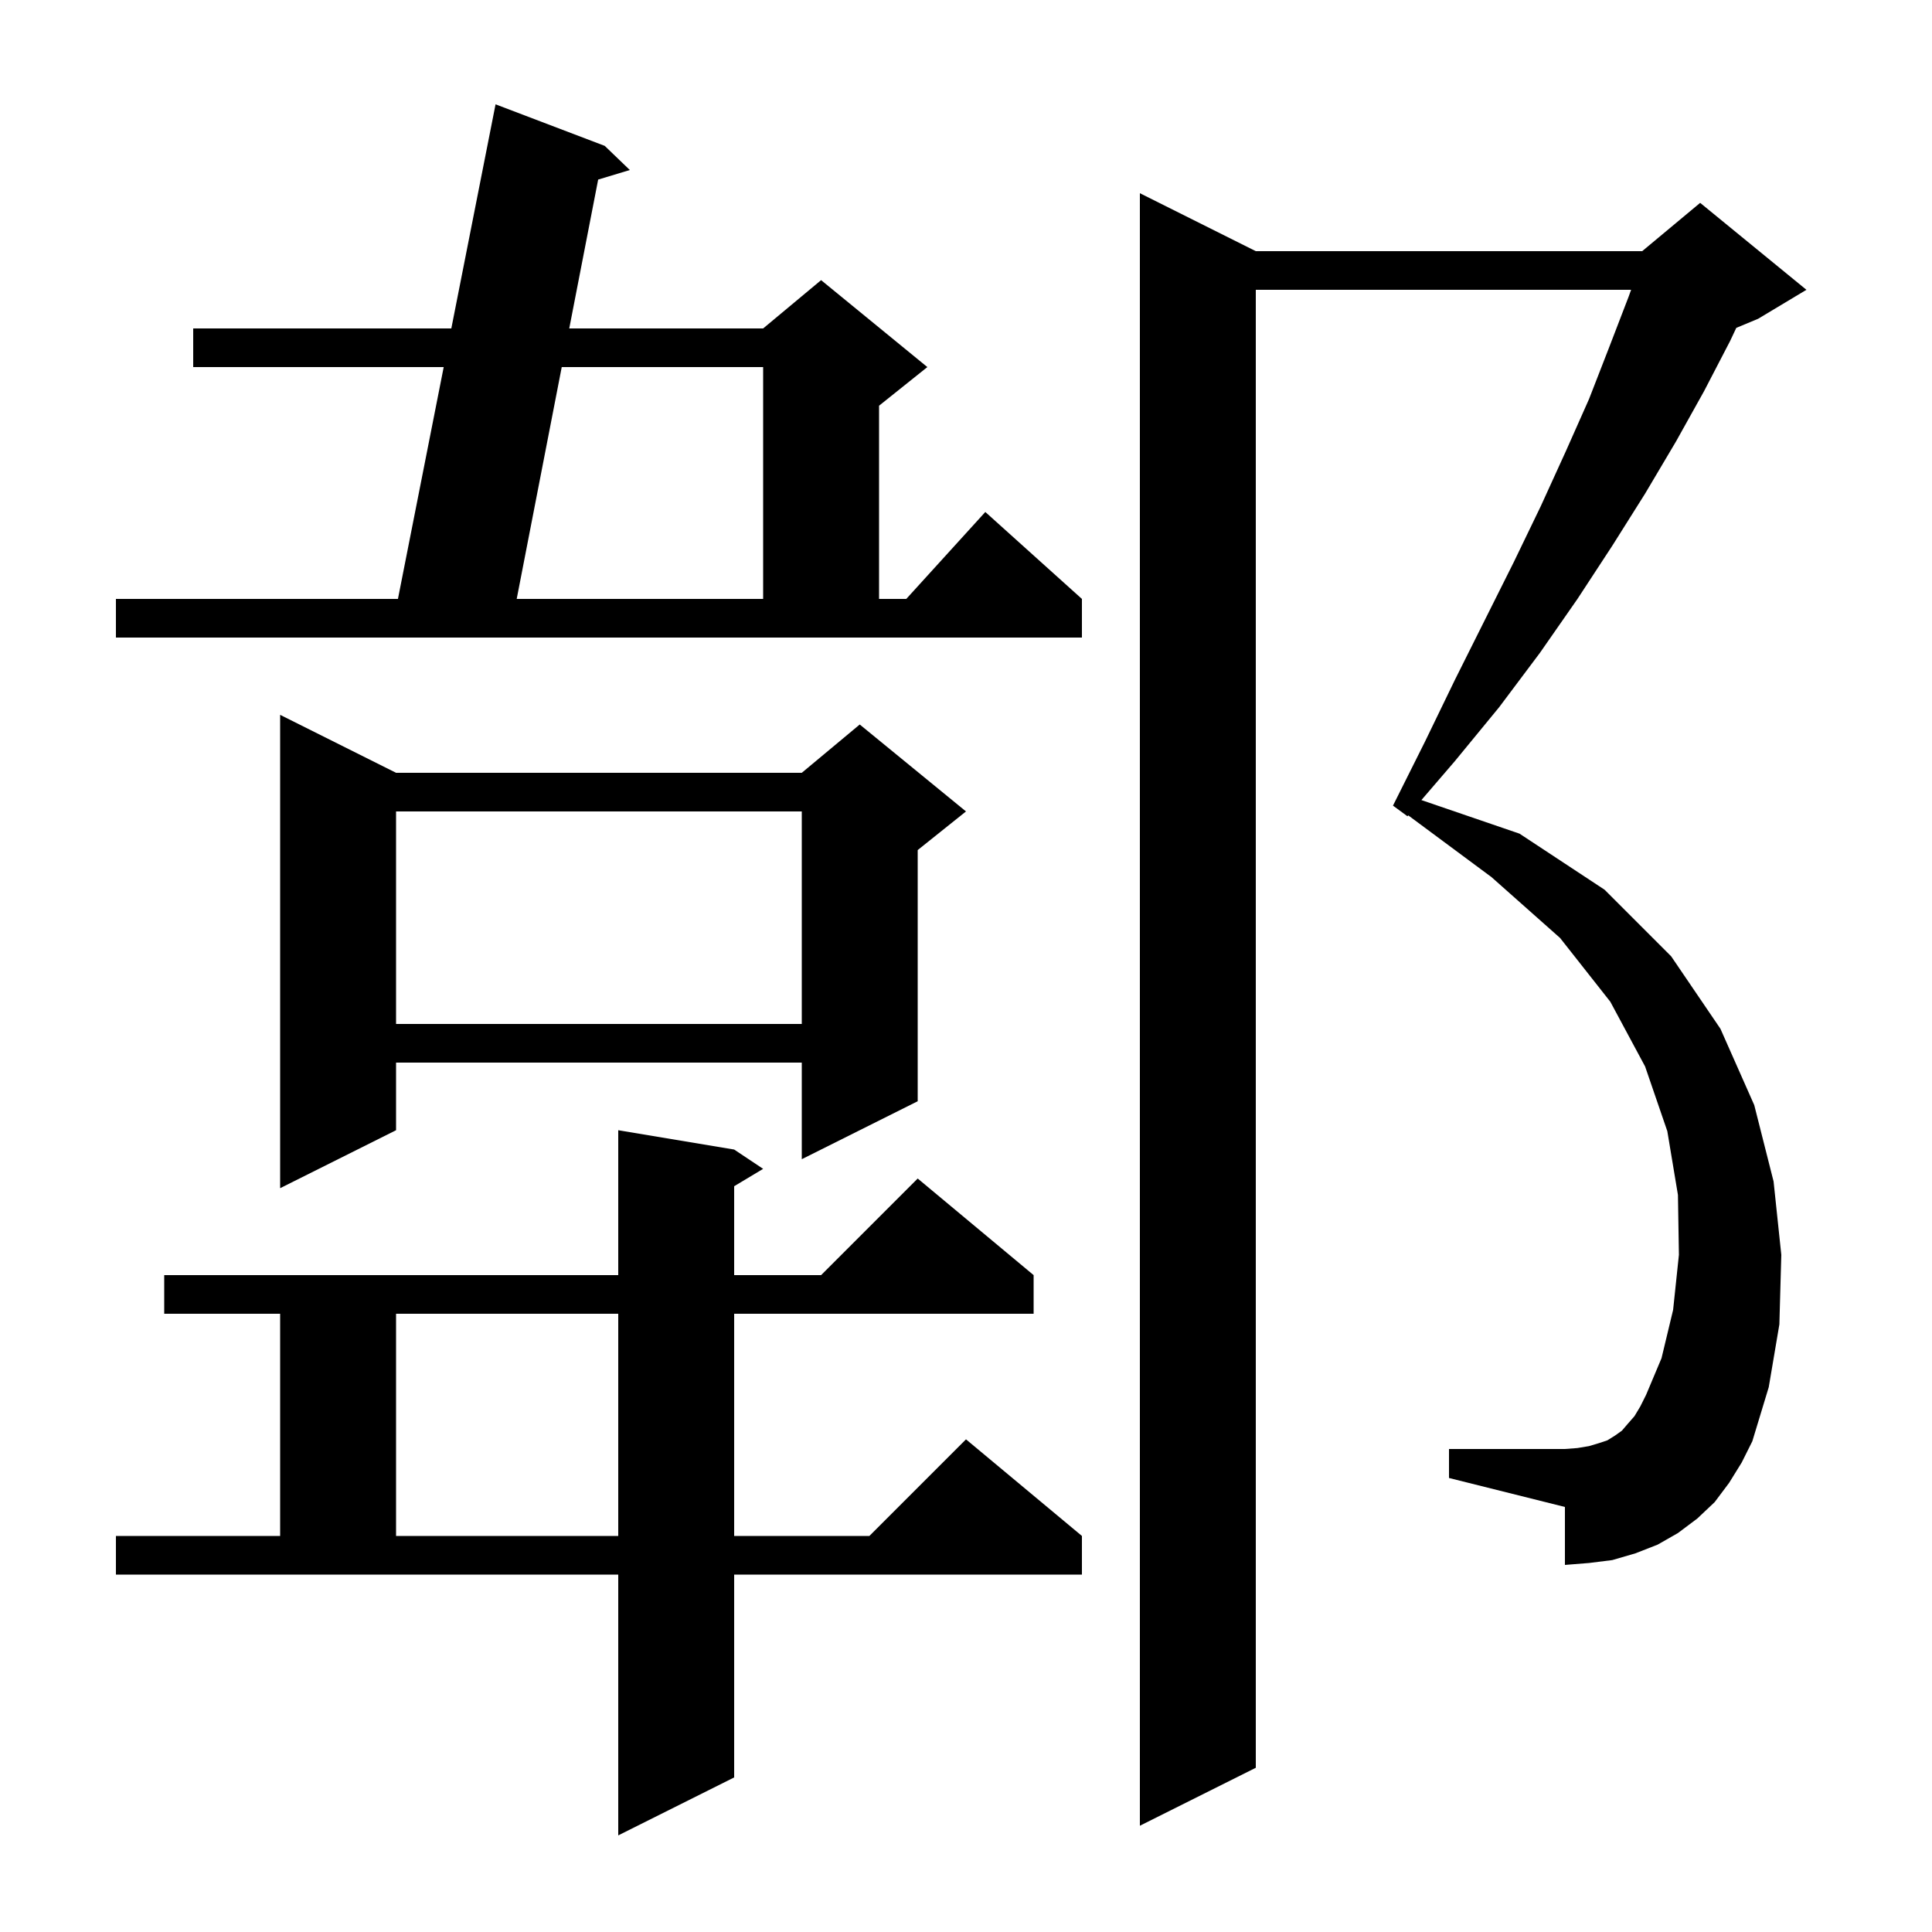 <svg xmlns="http://www.w3.org/2000/svg" xmlns:xlink="http://www.w3.org/1999/xlink" version="1.1" baseProfile="full" viewBox="0 0 200 200" width="200" height="200">
<g fill="black">
<path d="M 12.0 159.0 L 29.0 159.0 L 29.0 136.0 L 17.0 136.0 L 17.0 132.0 L 64.0 132.0 L 64.0 117.0 L 76.0 119.0 L 79.0 121.0 L 76.0 122.8 L 76.0 132.0 L 85.0 132.0 L 95.0 122.0 L 107.0 132.0 L 107.0 136.0 L 76.0 136.0 L 76.0 159.0 L 90.0 159.0 L 100.0 149.0 L 112.0 159.0 L 112.0 163.0 L 76.0 163.0 L 76.0 184.0 L 64.0 190.0 L 64.0 163.0 L 12.0 163.0 Z M 179.0 153.5 L 177.5 155.5 L 175.7 157.2 L 173.7 158.7 L 171.6 159.9 L 169.3 160.8 L 166.9 161.5 L 164.5 161.8 L 162.0 162.0 L 162.0 156.0 L 150.0 153.0 L 150.0 150.0 L 162.0 150.0 L 163.3 149.9 L 164.5 149.7 L 165.5 149.4 L 166.4 149.1 L 167.2 148.6 L 167.9 148.1 L 168.5 147.4 L 169.2 146.6 L 169.8 145.6 L 170.4 144.4 L 172.0 140.6 L 173.2 135.6 L 173.8 129.9 L 173.7 123.7 L 172.6 117.1 L 170.3 110.4 L 166.7 103.7 L 161.5 97.1 L 154.4 90.8 L 145.78 84.407 L 145.7 84.5 L 144.2 83.4 L 147.5 76.8 L 150.6 70.4 L 156.7 58.2 L 159.5 52.4 L 162.1 46.7 L 164.5 41.3 L 166.6 35.9 L 168.6 30.7 L 168.852 30.0 L 130.0 30.0 L 130.0 183.0 L 118.0 189.0 L 118.0 20.0 L 130.0 26.0 L 170.0 26.0 L 176.0 21.0 L 187.0 30.0 L 182.0 33.0 L 179.739 33.942 L 179.1 35.3 L 176.4 40.5 L 173.5 45.7 L 170.3 51.1 L 166.9 56.5 L 163.3 62.0 L 159.4 67.6 L 155.2 73.2 L 150.6 78.8 L 147.142 82.823 L 157.3 86.3 L 166.1 92.1 L 173.0 99.0 L 178.1 106.5 L 181.6 114.4 L 183.6 122.3 L 184.4 129.9 L 184.2 137.1 L 183.1 143.6 L 181.4 149.2 L 180.3 151.4 Z M 41.0 136.0 L 41.0 159.0 L 64.0 159.0 L 64.0 136.0 Z M 41.0 80.0 L 83.0 80.0 L 89.0 75.0 L 100.0 84.0 L 95.0 88.0 L 95.0 114.0 L 83.0 120.0 L 83.0 110.0 L 41.0 110.0 L 41.0 117.0 L 29.0 123.0 L 29.0 74.0 Z M 41.0 84.0 L 41.0 106.0 L 83.0 106.0 L 83.0 84.0 Z M 12.0 62.0 L 41.195 62.0 L 45.932 38.0 L 20.0 38.0 L 20.0 34.0 L 46.721 34.0 L 51.3 10.8 L 62.6 15.1 L 65.2 17.6 L 61.922 18.59 L 58.928 34.0 L 79.0 34.0 L 85.0 29.0 L 96.0 38.0 L 91.0 42.0 L 91.0 62.0 L 93.818 62.0 L 102.0 53.0 L 112.0 62.0 L 112.0 66.0 L 12.0 66.0 Z M 58.151 38.0 L 53.489 62.0 L 79.0 62.0 L 79.0 38.0 Z " />
</g>
</svg>
